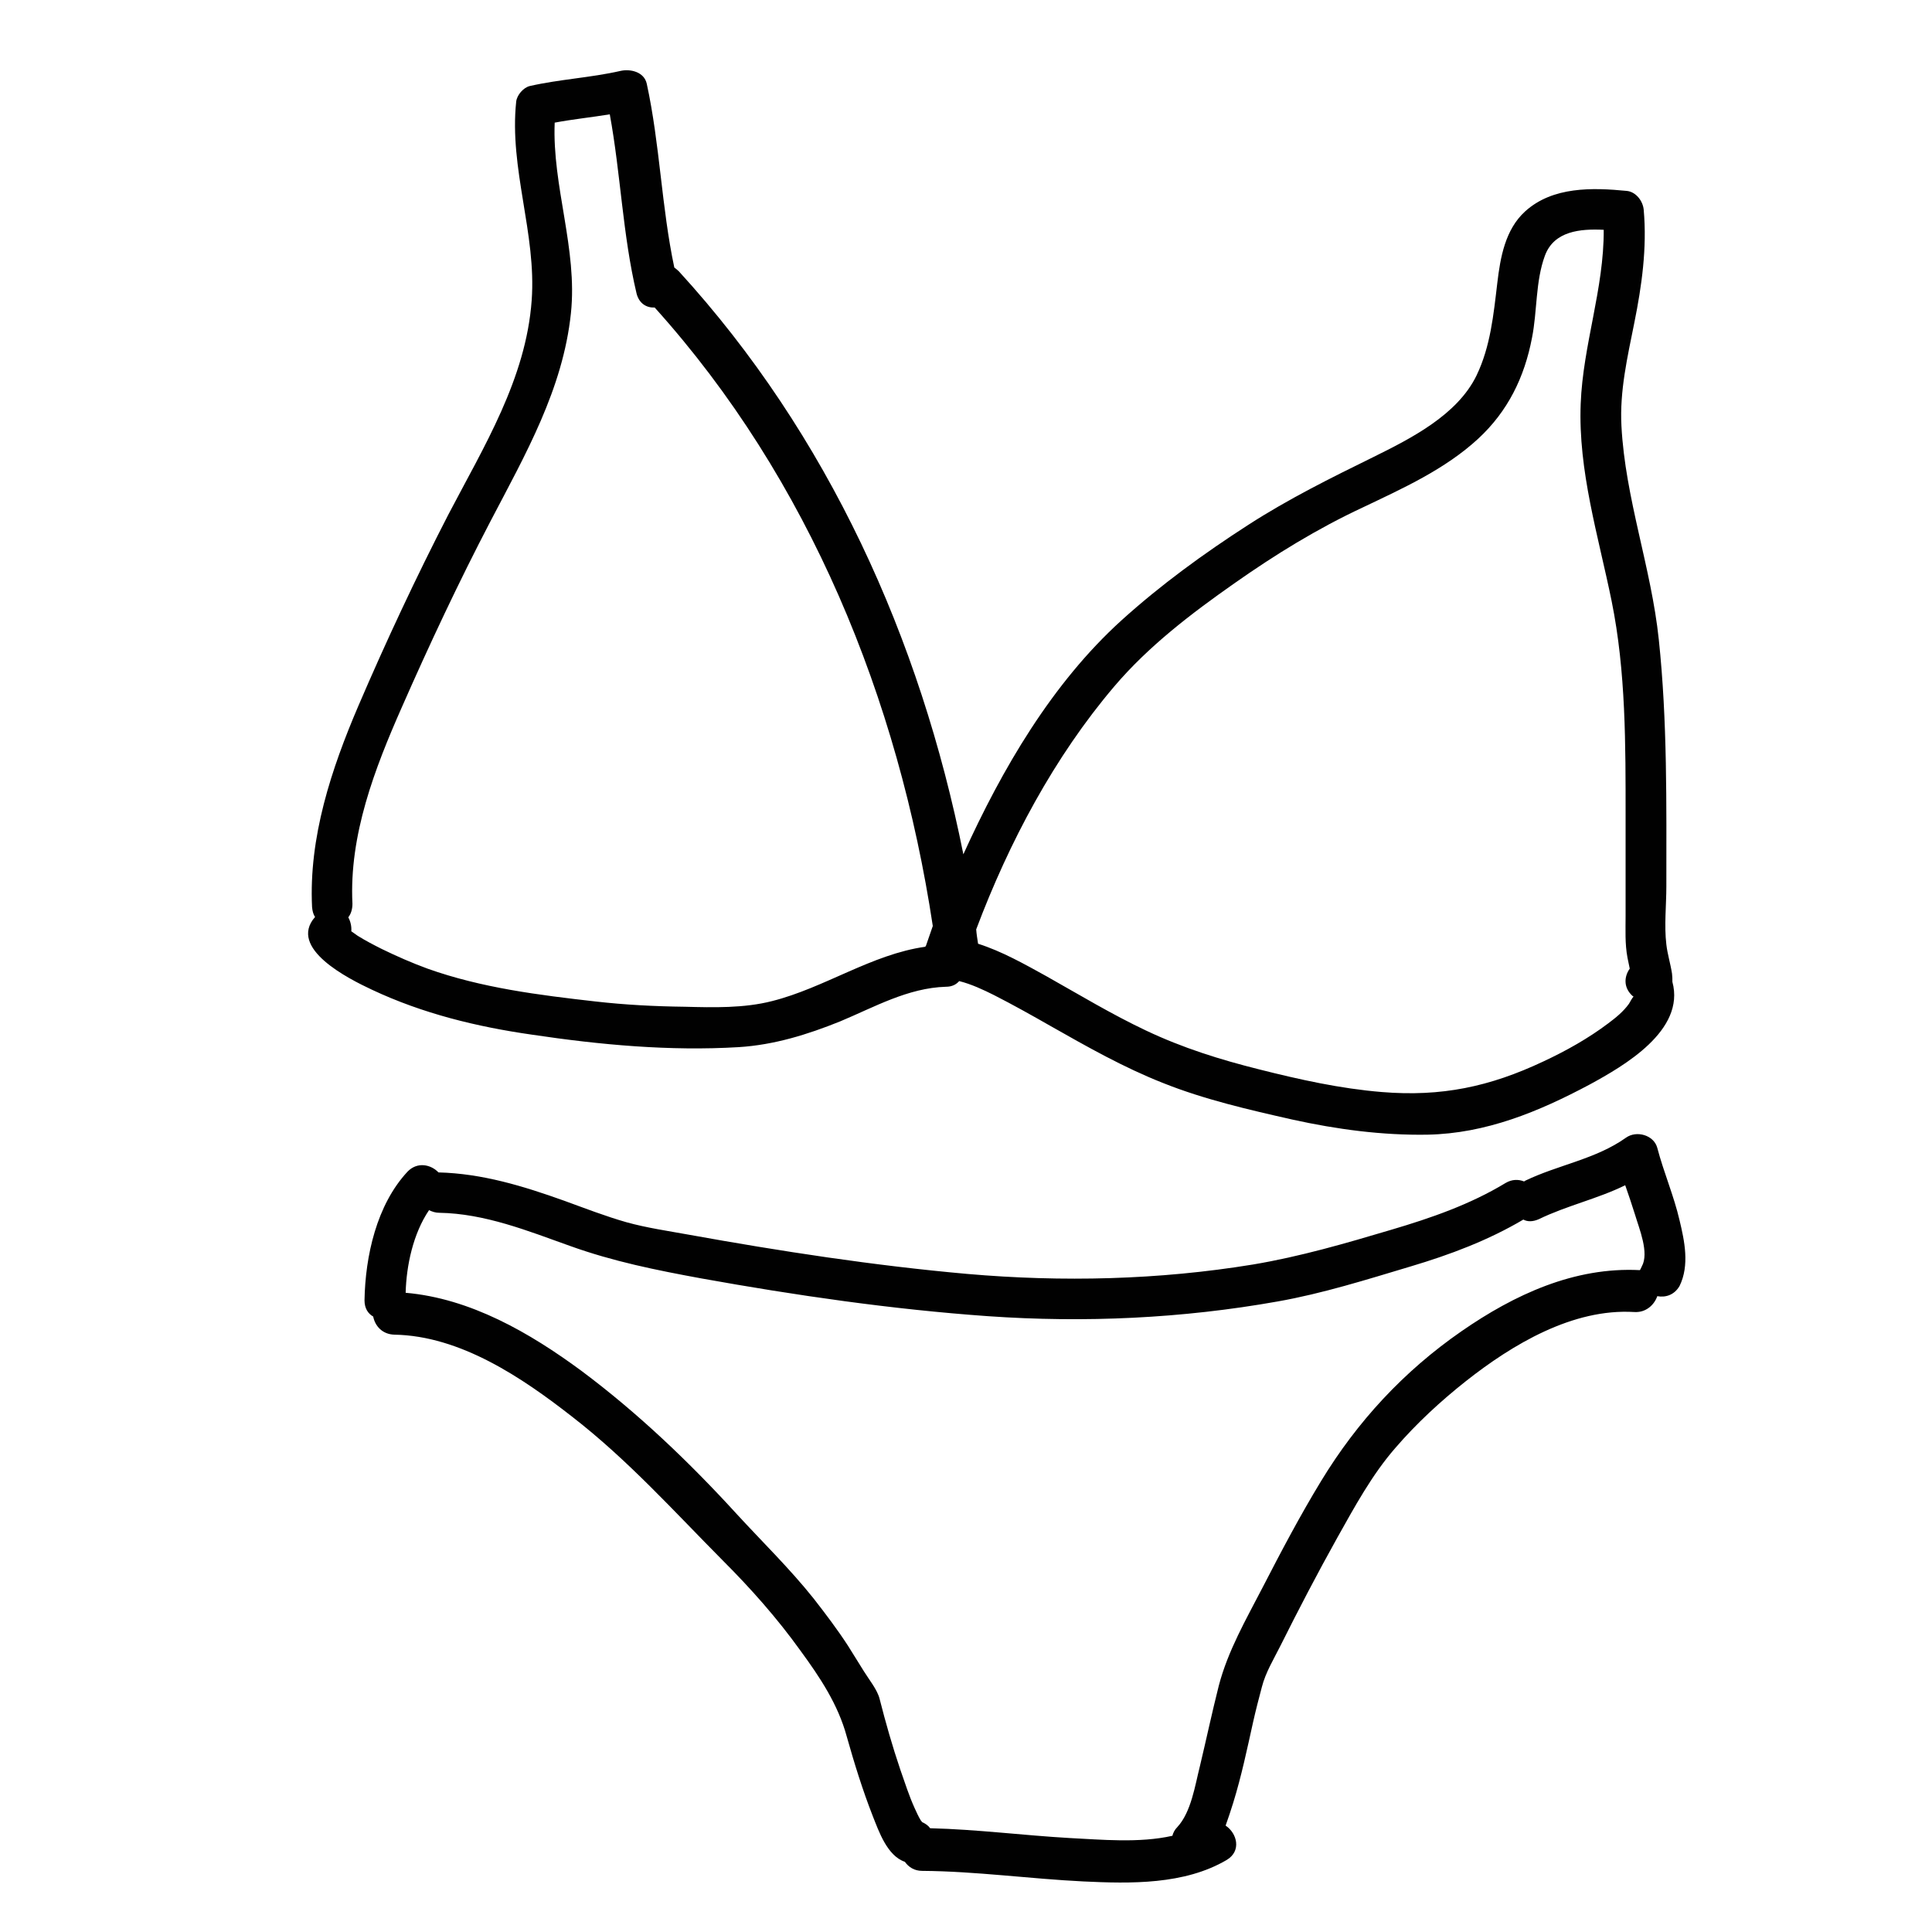 <svg version="1.1" xmlns="http://www.w3.org/2000/svg" xmlns:xlink="http://www.w3.org/1999/xlink" width="512" height="512" viewBox="0,0,256,256"><g fill="none" fill-rule="nonzero" stroke="none" stroke-width="1" stroke-linecap="butt" stroke-linejoin="miter" stroke-miterlimit="10" stroke-dasharray="" stroke-dashoffset="0" font-family="none" font-weight="none" font-size="none" text-anchor="none" style="mix-blend-mode: normal"><g transform="scale(0.5,0.5)"><path d="M173.6,81.5c-2.1,0.1 -4.1,-0.9 -4.8,-3.7c-3.8,-15.6 -4.3,-31.7 -7.1,-47.5c-4.8,0.8 -9.7,1.3 -14.6,2.2c-0.7,16.9 6,33.5 4.3,50.5c-2.1,20.1 -12.1,37.6 -21.3,55.1c-8.4,16 -16.2,32.7 -23.5,49.3c-7.2,16.3 -14.1,34 -13.1,52.1c0.1,1.5 -0.3,2.7 -1.1,3.6c0.6,1.1 0.9,2.4 0.8,3.7c0.5,0.4 1.1,0.9 1.7,1.2c2.1,1.3 4.2,2.4 6.4,3.5c3.9,1.9 8,3.7 12.1,5.2c14.3,5.1 29.5,7 44.5,8.7c7.9,0.9 15.7,1.3 23.7,1.4c7.6,0.1 15.7,0.3 23.1,-1.5c13.9,-3.5 26.4,-12.4 40.6,-14.4c0.1,-0.1 0.1,-0.2 0.2,-0.3c0.6,-1.7 1.2,-3.5 1.8,-5.2c-9.1,-60.1 -32.7,-118.4 -73.7,-163.9zM432.4,264.1c-2.4,-2.2 -2.2,-5.1 -0.7,-7.2c-0.2,-1 -0.4,-2 -0.6,-2.9c-0.7,-3.7 -0.5,-7.4 -0.5,-11.2c0,-8.7 0,-17.4 0,-26.1c-0.1,-19 0,-38.5 -3.7,-57.2c-3.5,-17.3 -8.9,-34.5 -8.2,-52.3c0.6,-15.6 6.2,-30.5 6.1,-46.1c-6.2,-0.3 -13.2,0.4 -15.6,6.9c-2.5,6.8 -2,14.6 -3.4,21.7c-2,10.5 -6.4,19.4 -14.3,26.8c-8.8,8.2 -19.9,13.1 -30.6,18.2c-11.9,5.7 -23.1,12.6 -34,20.1c-11.4,8 -22.7,16.6 -31.8,27.3c-15.9,18.7 -27.9,41.3 -36.6,64.4c0.2,1.3 0.4,2.5 0.5,3.8c6.4,2 12.4,5.3 18.1,8.6c8.8,4.9 17.4,10.1 26.4,14.4c9.7,4.6 19.7,7.7 30,10.3c10.7,2.7 21.5,5.2 32.5,6c15.8,1.3 28.6,-1.4 42.8,-8.1c6,-2.8 11.9,-6.1 17.2,-10.1c2,-1.5 4,-3.2 5.5,-5.2c0.3,-0.3 0.9,-1.5 1,-1.6c0,-0.3 0,-0.4 -0.1,-0.5zM433.3,322.1c-0.8,-2.6 -1.7,-5.2 -2.6,-7.8c-7.4,3.5 -15.5,5.4 -22.9,9c-1.6,0.7 -2.9,0.7 -4.1,0.1c-9.3,5.5 -19.5,9.3 -29.8,12.4c-11.6,3.5 -23.3,7.1 -35.3,9.3c-25.4,4.5 -51.1,5.7 -76.8,3.9c-25.4,-1.8 -50.9,-5.5 -75.9,-10c-11.9,-2.2 -23.4,-4.4 -34.8,-8.6c-11.2,-4.1 -22.7,-8.6 -34.7,-8.8c-1.1,0 -2,-0.3 -2.7,-0.7c-4.1,6.3 -5.9,14.7 -6.2,21.9c17.2,1.4 33,10.5 46.6,20.7c15,11.1 28.5,24.2 41.2,38c6.8,7.4 14,14.4 20.3,22.3c3.2,4 6.3,8.2 9.1,12.5c1.5,2.3 3,4.6 4.3,6.9c1.3,2.1 3.5,4.8 4.1,7.2c1.6,6.3 3.4,12.6 5.5,18.8c1.2,3.4 2.3,6.9 3.8,10.2c0.5,1.1 0.9,2.2 1.6,3.2c0.1,0.2 0.3,0.4 0.4,0.5c0.9,0.4 1.6,0.9 2.1,1.6c12.3,0.3 24.6,2 37,2.6c8.2,0.4 18.4,1.4 27.2,-0.6c0.2,-0.8 0.6,-1.5 1.3,-2.3c3.7,-4 4.8,-11.2 6,-16.2c1.8,-7.1 3.2,-14.3 5,-21.3c2.4,-9.3 7.3,-17.6 11.6,-26c4.9,-9.5 10,-19 15.5,-28.2c9.6,-15.8 21.9,-29.1 37.2,-39.7c14,-9.7 30,-17.1 47.3,-16.2c0.1,-0.3 0.3,-0.7 0.5,-1c2,-3.8 -0.7,-10.2 -1.8,-13.7z" fill-opacity="0" fill="#ffffff"></path><path d="M443.2,260.2v-0.1c0,-0.7 0,-1.3 -0.1,-2.1c-0.4,-2.6 -1.2,-5.1 -1.5,-7.7c-0.6,-5 0,-10.4 0,-15.4c0,-21.8 0.3,-43.7 -2,-65.4c-2,-19.1 -8.9,-37.4 -9.9,-56.6c-0.5,-9.3 1.6,-18.3 3.4,-27.3c2,-9.9 3.4,-19.9 2.5,-30c-0.2,-2.3 -2,-4.7 -4.4,-5c-9.2,-0.9 -19.7,-1.2 -27,5.4c-5.3,4.8 -6.6,12.2 -7.4,19c-1,8.4 -1.8,16.8 -5.5,24.5c-5.1,10.5 -17.4,16.7 -27.3,21.6c-11.4,5.6 -22.5,11.1 -33.2,18c-11.8,7.6 -23.2,15.9 -33.6,25.3c-18.4,16.7 -31.6,39.3 -41.9,62c-11.4,-57.1 -35.8,-111.2 -75.4,-154.5c-0.4,-0.4 -0.8,-0.7 -1.2,-1c-3.4,-16 -3.8,-32.6 -7.3,-48.7c-0.7,-3.2 -4.4,-4 -7,-3.4c-7.9,1.8 -16.1,2.2 -24,4c-1.7,0.4 -3.4,2.4 -3.6,4.1c-1.9,17.8 5.4,35 4.1,52.7c-1.5,20.8 -12.7,38.8 -22.1,56.8c-8.5,16.5 -16.5,33.6 -23.8,50.6c-7.2,16.8 -13.2,34.9 -12.3,53.4c0.1,1 0.3,1.9 0.8,2.6c-7.3,8.3 8.9,16.4 15.1,19.3c13.4,6.3 27.7,9.8 42.4,11.9c18.1,2.7 36.5,4.4 54.8,3.3c9.4,-0.6 18.1,-3.3 26.8,-6.8c9.1,-3.8 18,-8.9 28.1,-9.2c1.6,0 2.7,-0.6 3.5,-1.5c3.2,0.8 6.4,2.3 9.2,3.7c5.1,2.6 10.1,5.4 15,8.2c9.7,5.5 19.4,11 29.8,15.1c11,4.4 22.8,7.1 34.3,9.7c11.8,2.6 23.8,4.2 35.8,4c15.5,-0.3 29.5,-6.1 43,-13.3c9,-4.9 25.4,-14.3 21.9,-27.2zM245.4,250.6c-0.1,0.1 -0.1,0.2 -0.2,0.3c-14.2,2 -26.7,10.9 -40.6,14.4c-7.4,1.9 -15.5,1.7 -23.1,1.5c-8,-0.1 -15.8,-0.5 -23.7,-1.4c-15,-1.7 -30.2,-3.6 -44.5,-8.7c-4.1,-1.5 -8.2,-3.3 -12.1,-5.2c-2.2,-1.1 -4.3,-2.2 -6.4,-3.5c-0.6,-0.4 -1.1,-0.8 -1.7,-1.2c0.1,-1.3 -0.2,-2.6 -0.8,-3.7c0.7,-0.9 1.1,-2.1 1.1,-3.6c-0.9,-18.2 5.9,-35.8 13.1,-52.1c7.3,-16.6 15.1,-33.2 23.5,-49.3c9.2,-17.6 19.2,-35 21.3,-55.1c1.8,-17 -5,-33.7 -4.3,-50.5c4.8,-0.9 9.7,-1.4 14.6,-2.2c2.9,15.8 3.4,31.9 7.1,47.5c0.7,2.7 2.7,3.8 4.8,3.7c41,45.5 64.6,103.8 73.7,163.9c-0.6,1.7 -1.2,3.5 -1.8,5.2zM431.7,266c-1.5,2.1 -3.5,3.7 -5.5,5.2c-5.3,4 -11.2,7.3 -17.2,10.1c-14.2,6.7 -27,9.4 -42.8,8.1c-11,-0.9 -21.8,-3.3 -32.5,-6c-10.4,-2.6 -20.3,-5.7 -30,-10.3c-9.1,-4.3 -17.7,-9.5 -26.4,-14.4c-5.8,-3.2 -11.8,-6.6 -18.1,-8.6c-0.2,-1.3 -0.4,-2.5 -0.5,-3.8c8.7,-23.1 20.7,-45.7 36.6,-64.4c9.1,-10.7 20.4,-19.3 31.8,-27.3c10.8,-7.6 22,-14.5 34,-20.1c10.7,-5.1 21.8,-10.1 30.6,-18.2c7.9,-7.3 12.3,-16.3 14.3,-26.8c1.4,-7 0.9,-14.9 3.4,-21.7c2.4,-6.6 9.4,-7.2 15.6,-6.9c0.1,15.6 -5.5,30.5 -6.1,46.1c-0.7,17.8 4.7,35.1 8.2,52.3c3.8,18.7 3.7,38.2 3.7,57.2c0,8.7 0,17.4 0,26.1c0,3.7 -0.2,7.5 0.5,11.2c0.2,1 0.4,2 0.6,2.9c-1.5,2.1 -1.7,5 0.7,7.2c0.1,0.1 0.2,0.1 0.3,0.2c-0.4,0.4 -1,1.6 -1.2,1.9zM445.1,323.4c-1.5,-6.5 -4.2,-12.7 -5.9,-19.2c-0.9,-3.4 -5.5,-4.7 -8.3,-2.7c-8,5.7 -18,7.2 -26.7,11.4c-0.1,0.1 -0.2,0.1 -0.3,0.2c-1.5,-0.6 -3.2,-0.6 -4.9,0.4c-9.4,5.7 -19.8,9.3 -30.3,12.4c-12.1,3.6 -24.1,7.1 -36.6,9.2c-25,4.1 -50.6,4.7 -75.8,2.5c-24.7,-2.2 -49.4,-6 -73.8,-10.4c-5.5,-1 -11.1,-1.8 -16.5,-3.3c-5.6,-1.6 -11,-3.7 -16.5,-5.7c-10.9,-3.9 -21.7,-7.2 -33.3,-7.5c-2,-2.1 -5.6,-2.9 -8.2,-0.2c-8.2,8.8 -11.2,22.4 -11.4,34.1c0,2.1 0.9,3.5 2.3,4.3c0.5,2.5 2.4,4.7 5.6,4.8c17.5,0.3 33.9,11.4 47.2,21.8c14.7,11.4 26.9,25 39.9,38.1c7.4,7.4 14.4,15.3 20.5,23.8c5.2,7.1 10,14.3 12.3,22.8c2,7.1 4.2,14.2 6.9,21.1c1.6,4 3.8,10.5 8.5,12.1c1,1.4 2.5,2.4 4.6,2.4c14.2,0.1 28.4,2.1 42.7,2.8c12.5,0.6 26.8,0.9 38,-5.7c4,-2.4 2.7,-7.1 -0.3,-9.1c0.7,-2 1.4,-4 2,-6c2.2,-7.1 3.7,-14.3 5.3,-21.5c0.7,-3.1 1.5,-6.2 2.3,-9.2c1,-3.9 3.1,-7.3 4.9,-10.9c4.8,-9.6 9.8,-19.2 15.1,-28.7c4.6,-8.2 9.2,-16.7 15.4,-23.8c5.6,-6.5 12,-12.4 18.7,-17.7c12.3,-9.7 28.3,-19.3 44.6,-18.3c3.1,0.2 5.3,-1.9 6.1,-4.2c2.2,0.4 4.5,-0.3 5.9,-2.7c2.7,-5.5 1.3,-12 0,-17.4zM435.1,335.6c-0.2,0.4 -0.3,0.7 -0.5,1c-17.4,-0.9 -33.3,6.5 -47.3,16.2c-15.3,10.6 -27.6,23.9 -37.2,39.7c-5.6,9.2 -10.6,18.7 -15.5,28.2c-4.4,8.5 -9.2,16.8 -11.6,26c-1.8,7.1 -3.3,14.2 -5,21.3c-1.3,5.1 -2.3,12.2 -6,16.2c-0.7,0.7 -1.1,1.5 -1.3,2.3c-8.8,2 -19,1 -27.2,0.6c-12.3,-0.7 -24.6,-2.3 -37,-2.6c-0.5,-0.7 -1.2,-1.2 -2.1,-1.6c-0.1,-0.1 -0.2,-0.3 -0.4,-0.5c-0.6,-1 -1.1,-2.1 -1.6,-3.2c-1.5,-3.3 -2.6,-6.8 -3.8,-10.2c-2.1,-6.2 -3.9,-12.5 -5.5,-18.8c-0.6,-2.4 -2.8,-5.1 -4.1,-7.2c-1.4,-2.3 -2.9,-4.6 -4.3,-6.9c-2.8,-4.3 -5.9,-8.4 -9.1,-12.5c-6.3,-7.9 -13.5,-14.9 -20.3,-22.3c-12.6,-13.8 -26.2,-26.8 -41.2,-38c-13.7,-10.1 -29.4,-19.2 -46.6,-20.7c0.2,-7.3 2,-15.7 6.2,-21.9c0.8,0.4 1.7,0.7 2.7,0.7c12.1,0.2 23.5,4.8 34.7,8.8c11.4,4.1 22.8,6.4 34.8,8.6c25,4.5 50.5,8.2 75.9,10c25.7,1.8 51.5,0.6 76.8,-3.9c11.9,-2.1 23.6,-5.8 35.3,-9.3c10.4,-3.1 20.5,-6.9 29.8,-12.4c1.1,0.6 2.5,0.6 4.1,-0.1c7.4,-3.6 15.6,-5.4 22.9,-9c0.9,2.6 1.8,5.2 2.6,7.8c1.1,3.7 3.8,10.1 1.8,13.7z" fill="#010101"></path></g></g></svg>
